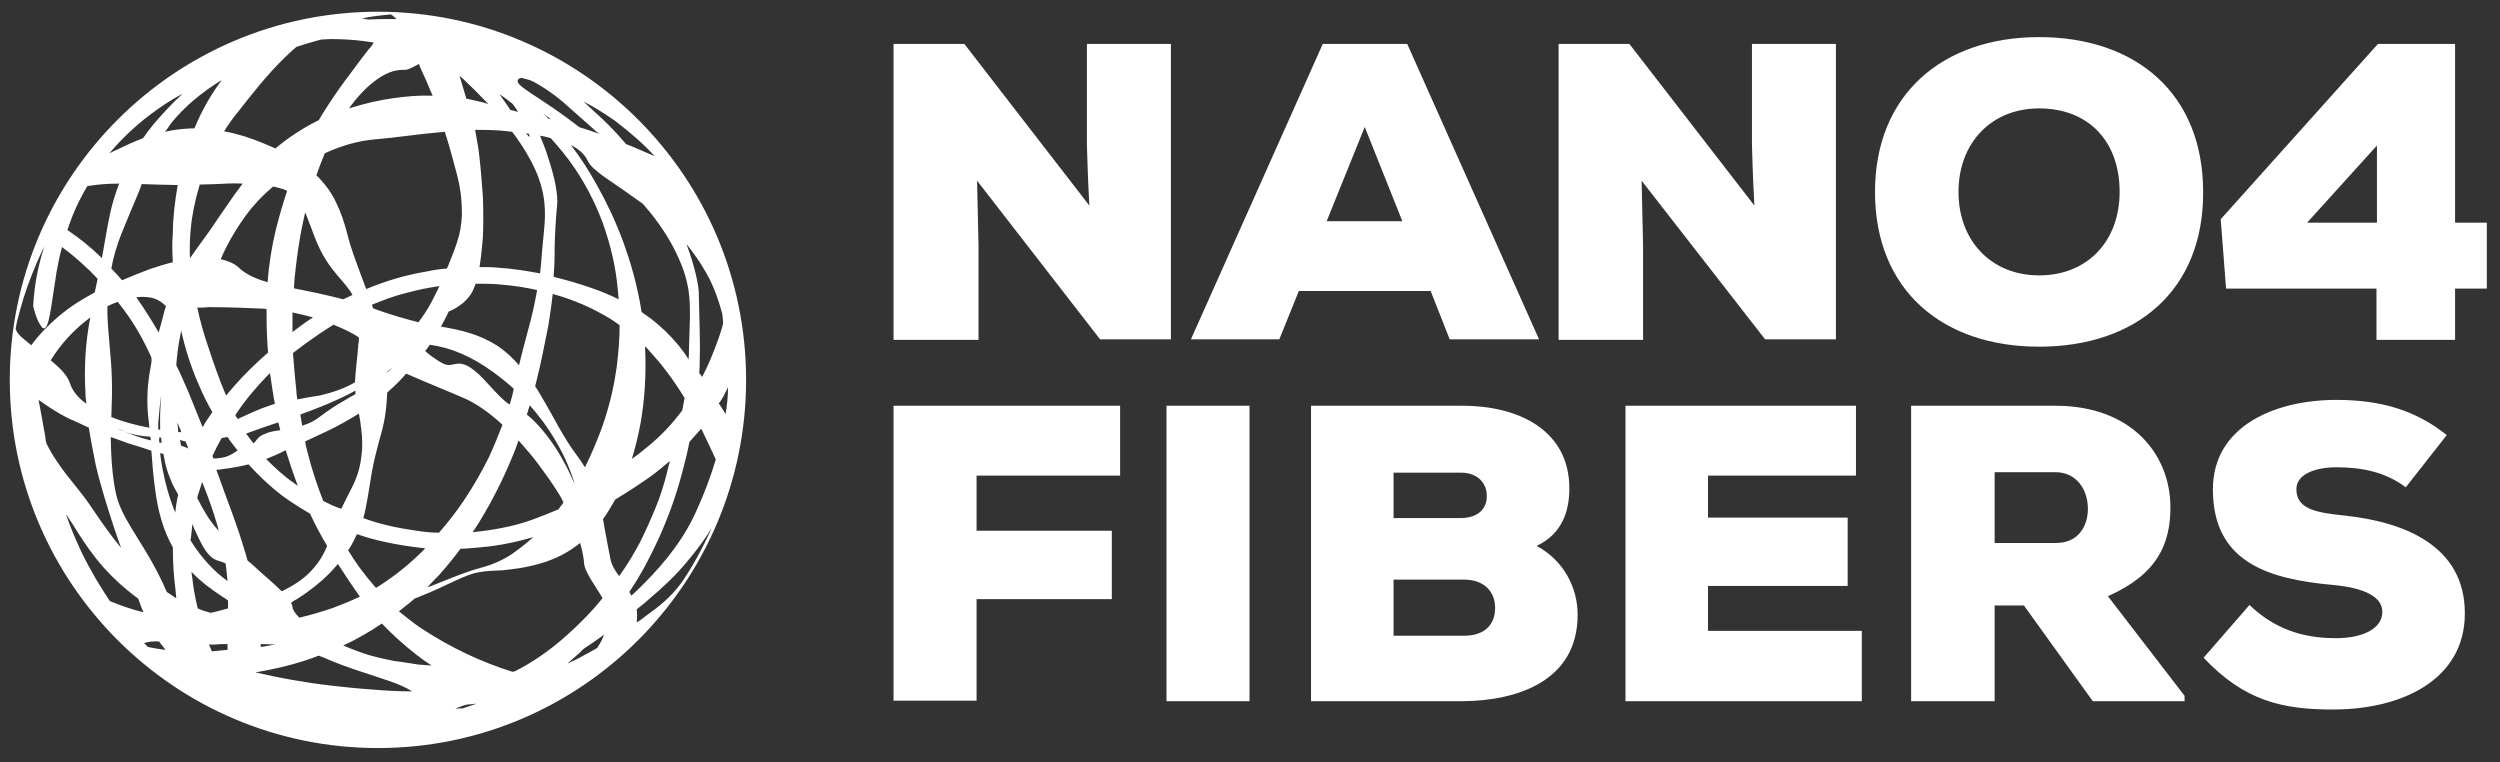<svg xmlns="http://www.w3.org/2000/svg" viewBox="0 0 512 156.1"><rect x="0" y="0" width="512" height="156.1" fill="#333333" stroke="none"/><path d="M223.1 42.1c-.4-7.3-.4-10-.5-12.4V9h17.2v60.5h-14.5L200.1 37l.3 13.2v19.4H183V9h14.5l25.6 33.1zM293 59.6h-27l-4 9.9h-18.1l27-60.5h17.3l27 60.5h-18.3l-3.9-9.9zM279.5 26l-7.8 19.3h15.5L279.5 26zm79.8 16.1c-.4-7.3-.4-10-.5-12.4V9H376v60.5h-14.5L336.2 37l.3 13.2v19.4h-17.3V9h14.5l25.6 33.1zM417.6 71C397.9 71 384 59.5 384 39.3c0-19.9 13.8-31.7 33.6-31.7 19.9 0 33.6 11.6 33.6 31.7.1 20.2-13.7 31.7-33.6 31.7zm0-48.8c-9.8 0-16.5 7.1-16.5 17.1 0 10.1 6.8 17.1 16.5 17.1 10 0 16.5-7.1 16.5-17.1 0-10.4-6.4-17.1-16.5-17.1zM502.8 9v36.6h6.5v13.5h-6.5v10.5h-16.1V59.1h-30.8l-1.1-14.2L487 9h15.8zm-16 36.6V29.8l-14.3 15.8h14.3zm-303.8 98V83.1h46.4v14.3H200v11.3h27.7v14H200v20.8h-17zm55.9 0V83.1h17v60.5h-17zm60.6-60.5c12.1 0 21.9 5.4 21.9 16.9 0 4.6-1.4 9.3-6.7 11.8 5.6 3 8.4 8.6 8.4 14.1 0 13.6-12.4 17.6-23.4 17.7h-31.2V83.1h31zm-14.1 23h13.7c3.5 0 5.4-1.8 5.4-4.5s-1.9-4.8-5.3-4.8h-13.8v9.3zm0 24.1h14.4c4.3 0 6.4-2.3 6.4-5.7 0-3.3-2.2-5.8-6.4-5.8h-14.4v11.5zm95.9 13.4h-48.4V83.1h47.2v14.3h-30.3v8.6h28.6v14h-28.6v9.2h31.5v14.4zm66.1 0h-18.8L414.5 124h-6v19.6h-17.1V83.1H421c15.5 0 23.5 9.9 23.5 20.8 0 7.4-2.6 13.7-12.8 18.2l15.7 20.4v1.1zm-38.9-46.9v14.5h12.6c4.5 0 6.5-3.4 6.5-7 0-3.8-2.2-7.5-6.7-7.5h-12.4zm84.2 3.1c-4.1-3.1-8.9-4.1-14.2-4.1-4.1 0-8.2 1.3-8.2 4.5 0 4.1 4.1 4.8 10 5.4 12 1.3 24.5 6.1 24.5 20 0 13.7-13 19.6-26.5 19.7-10.9.1-18.7-1.8-27-10.6l9.4-10.8c6 5.8 12.6 6.8 17.7 6.8 5.6 0 9.5-2 9.5-5.4 0-3-3.5-4.9-10.1-5.5-13.2-1.2-24.6-4.6-24.6-19.6 0-12.8 12.5-18.3 25.3-18.3 9.1 0 16.2 2.1 22.6 7.2l-8.4 10.7zM77.4 2.4C35.8 2.4 2 36.2 2 77.8c0 41.6 33.8 75.4 75.4 75.4 41.6 0 75.4-33.8 75.4-75.4 0-41.6-33.8-75.4-75.4-75.4zM3.5 65.8c.4-1.5.8-3.1 1.3-4.7 1.1-3.4 2.4-6.8 4.2-10.5v.1c-1.2 3.8-2 7.8-2.2 12 0 0 .6 2.7 1.5 3.9.3.6.7.9 1.1.4.4-.5.7-1.7 1.1-4.2.4-2.5.7-4.7 1.1-7.2.3-1.6.6-3.2 1.1-5 1.9 1.4 3.3 2.6 5.1 4.3.8.7 1.5 1.5 2.2 2.2-.2.9-.4 1.8-.6 2.8-.1 0-.2.1-.2.1-2.2 1.2-4.6 2.6-7.2 4.8-1.9 1.6-3.8 3.5-5.6 5.9-.6-.5-1.1-.9-1.7-1.4-.7-.6-1.3-1.2-1.5-2 .1-.4.2-1 .3-1.5zM80.1 3c.1 0 .1.1.2.1.2.2.5.4.7.6l.2.2c-2 0-3.9 0-5.7.1-.5-.1-.9-.1-1.4-.2 1.6-.4 3.4-.6 5.5-.8 0-.1.3 0 .5 0zm43.4 103.3c.9-1.2 1.7-2.6 2.5-4 2.5-1.5 4.8-3 7.2-4.7 1.4-1 2.7-2.1 4-3.2-.2.9-.5 1.8-.7 2.8-.6 2.3-1.3 4.5-2.2 6.7-.9 2.2-1.9 4.5-3.2 7.1-1.1 2.1-2.5 4.5-4.3 7-.9-1.2-1.6-2.4-1.8-3.6-.4-2.1-.8-4-1.1-5.8-.1-.7-.3-1.5-.4-2.3zm.2 23.7c-.3.9-.8 1.8-1.4 2.7-1 .6-1.9 1.1-2.7 1.5-1.2.7-2.3 1.2-3.4 1.7.9-.8 1.7-1.5 2.6-2.3l.7-.7c1.4-.9 2.8-1.9 4.2-2.9zm-70.4-12.9c-.9-.8-1.7-1.6-2.6-2.3-.2-.6-.3-1.2-.5-1.7-1.7-5.9-3.9-11.2-5.1-14.7-.2-.6-.5-1.4-.8-2.2.6 0 1.2-.1 1.8-.2 1.6-.2 3.2-.5 4.8-.9 1.9 2.1 3.8 3.9 5.5 5.3 1.5 1.3 4 3 7.1 4.8 1.1 2.4 2.3 4.6 3.5 6.6-.6 1.5-1.4 3-2.9 4.7-1.6 1.9-3.9 3.4-6.4 4.6-1.2-1.2-2.8-2.6-4.4-4zm3.1 14.9c-.8.1-1.6.3-2.3.4-.2 0-.5.1-.7.1v-.6c1 0 2 .1 3 .1zm-11.9-6.8c-.5.1-.9.2-1.3.3h-.1c-.9-.3-1.8-.5-2.6-.9-.5-2.1-.9-4.1-1.1-6.1-.1-.5-.1-.9-.2-1.4 2 2.1 4.2 3.7 6.5 5.2.3.2.7.4 1 .7v1.6c-.7.2-1.4.4-2.2.6zm2.1 6.7v1.2c-.5 0-.8.1-1.2.1-.6.1-1.3.1-2 .2-.2-.5-.4-.9-.6-1.4h1.4c.7-.1 1.5-.1 2.4-.1zm-18.3-21.5c-1.8-2.9-3.4-5.4-4.3-8.3-.8-2.9-1.2-7.1-1.3-11.5v-1.1c1.2.4 2.4.9 3.6 1.3 1.6.5 3.3 1 4.7 1.5.2 2.7.4 5.4.8 8.1.5 4 1.6 8.2 3.6 11.7 0 3.2.2 6.1.5 8.3.1.6.1 1.3.2 2.1-.1 0-.1-.1-.2-.1l-1.8-1.2v-.1c-2-4.6-4-7.8-5.8-10.7zm5.6 22.7c-1.5-.2-2.7-.4-3.6-.6l-.6-.6-.2-.2c.3-.1.8-.2 1.4-.3.5 0 1-.1 1.7 0 .4.6.9 1.1 1.3 1.7zM17.5 80.4c0 .8.1 1.5.2 2.3-1.7-1.2-2.8-2.6-3.3-4-.5-1.8-2.1-3.3-4-4.9 1.5-2.5 3.5-4.9 6.1-7.2.7-.6 1.4-1.1 2-1.6-1 5-1.3 10.3-1 15.4zm-6.3 3.7c1.6 1 3 1.7 4 2.1.7.3 1.7.8 3 1.4.4 2.6.9 5.1 1.4 7.6 1.1 4.7 2.5 9 3.8 13 .5 1.4.9 2.7 1.4 4-.4-.5-.9-1.1-1.3-1.6-2.2-2.9-3.7-5.1-4.9-6.9-1.2-1.8-2.3-3.1-3.4-4.5s-2.3-2.8-3.6-4.8c-.7-1-1.4-2.2-2.1-3.6-.1-.4-.2-.8-.2-1.2-.5-2.7-.8-4.7-1.1-6.1l-.3-1.6c1.1.8 2.2 1.5 3.3 2.2zm120.9-13.2c.4.4.7.7 1 1.1 2.6 2.8 4.9 5.9 7.1 9.5-.2.9-.3 1.8-.5 2.6-1.9 2.5-4.1 5-7.2 7.5-1.1.9-2.1 1.7-3.1 2.4.7-2.3 1.3-4.7 1.8-7.4.8-4.6 1.2-9.8.9-15.7zm7 0c-1.8-2.2-3.7-4-5.6-5.5l-2.1-1.5c-.9-5.7-2.3-10.3-3.7-14.2-1.7-4.6-3.5-8.3-5.4-11.7-1.6-2.9-3.3-5.6-5.4-8.3 1.6.8 2.8 1.8 3.5 3.3 1 2 4.8 4.1 8.8 7 .8.6 1.6 1.1 2.4 1.7.5.5.9 1.1 1.4 1.6 2.9 3.6 4.7 6.7 5.9 9.4 1.2 2.6 1.8 4.8 2.1 6.7.3 1.9.3 3.7.3 5.6l-.2 6.6c0 .7 0 1.4-.1 2-.5-.9-1.2-1.8-1.9-2.7zm-26.9-38.8c-.4-1.4-1-2.8-1.6-4.3.8.1 1.5.3 2.2.5 1.7 1.9 3.4 3.9 5 6.3 2 3 4 6.6 5.7 11.2 1.6 4.6 2.4 8.3 2.8 11.5.2 1.4.3 2.8.4 4-1.8-.9-3.7-1.7-5.8-2.4-2.3-.8-4.7-1.5-7.5-2.2v-.3c.2-2.7.2-4.6.2-6.2.1-3.2.2-4.9.5-8.3.2-1.8-.4-5.4-1.9-9.8zm-1-8.9c.5.4 1.1.8 1.6 1.2-.2 0-.3-.1-.5-.1-.3-.4-.7-.7-1.1-1.1zm18.5 6.9l-1.5-.6c-1.6-1.9-3.3-3.7-4.9-5.2-1.4-1.3-2.7-2.5-3.8-3.5 2 1 4.1 2.3 6.4 3.9 3.3 2.5 6 4.9 8.2 7.3-1.4-.6-2.8-1.2-4.4-1.9zm-8.4-3.9c.4.4.9.8 1.4 1.2-1.2-.4-2.5-.9-3.9-1.3-.1 0-.1 0-.2-.1-.7-.5-1.5-1.1-2.4-1.8-4.2-3.1-7-4.7-8.6-5.9-1.6-1.1-1.9-1.7-1.3-2.2.2-.1.5-.2.8-.1.2.1.5.2.7.2.2.1.4.1.7.2.2.1.4.2.7.3 1.5.8 3.6 2.1 6 4.1l6.1 5.4zM108.4 28c-.1 0-.3-.3-.7-.7.2 0 .4.1.6.1.2.4.2.7.1.6zm-2.3-5.1c-.6-.1-1.1-.3-1.6-.4-.6-1-1.4-2-2.2-3.2.6.4 1.2.8 1.7 1.2.3.3.7.5 1 .8.4.5.8 1.1 1.1 1.6zm-2 4c.3 0 .5.1.8.1 2.2 2.9 3.7 5.5 4.7 7.7 1.2 2.7 1.7 4.9 1.9 6.9.2 2 .1 3.8-.1 5.8s-.4 4.1-.6 6.7c-.1.7-.1 1.3-.2 1.9-2.6-.5-5.6-1-8.9-1.2-1.1-.1-2.3-.1-3.5-.1.3-1.8.5-3.8.7-6.1.1-2.6.1-5.4 0-8.2-.2-2.8-.4-5.5-.7-8.1-.2-2.1-.6-3.9-.9-5.7 2.2 0 4.5 0 6.8.3zM76.8 63.3c-.1-.1-.3-.1-.4-.2-.1-.2-.2-.5-.2-.7 2.2-.9 4.5-1.8 7-2.4 2.2-.6 4.5-1.1 6.8-1.4-.5 1-1 2.1-1.7 3.4-.8 1.5-1.7 2.8-2.6 4-2.7-.7-5.6-1.5-8.9-2.7zm3.7 12c-.3.2-.7.6-1.3 1v-.1c.5-.4.9-.7 1.3-.9-.1 0-.1 0 0 0zm6.8-3.7c.2-.3.5-.6.7-1 4.4.6 8.6 2.4 13 5.6 1.8 1.3 3.1 2.4 4.2 3.4v.1c-.2 1.1-.5 2.1-.8 3.1h-.1c-1.1-.7-2.2-1.8-5.1-5-1.5-1.6-2.6-2.4-3.5-2.9-.9-.4-1.5-.5-2.1-.4-1.1.1-1.8.7-3.5-.4-1.3-.8-2.4-1.6-3-2.2 0-.1.1-.2.2-.3zm14.7-.7c-3.9-2.5-7.6-3.3-11.6-4h-.1c1-1.8 1.6-3.1 1.6-3.1s.9-.3 1.9-1c1.1-.7 2.3-1.8 3-3.2.2-.4.4-.9.6-1.5 1.8 0 3.6 0 5.4.2 2.5.2 5 .6 7.2 1.1-.5 2.9-1.1 5.5-1.8 8-.6 2.4-1.3 4.8-1.9 7.4-1.3-1.5-2.7-2.8-4.3-3.9zm-4.7-50.3c-.6-.1-1.2-.3-1.8-.4-.1-.2-.1-.5-.2-.7-.4-1.4-.8-2.7-1.2-4 .3.3.6.5.9.8 1.6 1.5 3.2 3.1 5 5-.9-.3-1.7-.5-2.7-.7zM94.6 44c-.1 2.1-.4 3.8-.9 5.3-.5 1.6-1.1 3.1-1.9 5.1l-.3.6c-1.4.1-2.8.3-4.1.6-4.3.7-8.6 2-12.4 3.6l-.9-2.4c-1.1-3-2.2-5.8-2.9-8.6-.7-2.8-1.5-5-2.4-6.8-.9-1.9-2-3.4-3.4-4.9l-.6-.6c.4-1.2.9-2.5 1.4-3.7.1-.3.2-.5.3-.8 3.5-1.6 6.9-2.6 10.7-2.9 3.8-.3 8.1-1 12.7-1.4.4 0 .8-.1 1.2-.1.9 2.8 1.7 5.7 2.5 8.8.9 3.4 1 6.1 1 8.2zm-28.4 58.6c-1.3-3.3-2.4-6.7-3.2-9.9-.2-.8-.4-1.5-.5-2.3 1.5-.7 3-1.4 4.7-2.2 2.1-1 4.2-2.2 6.3-3.5.2 1.1.4 2.2.5 3.3.2 1.7.3 3.5 0 5.5-.2 2-.8 4.1-1.9 6.3-.9 1.7-1.6 3.2-2.2 4.4-1.3-.4-2.5-1-3.7-1.6zm2.3 5s0 .1 0 0c0 .1 0 0 0 0zM43.7 93.9c-.1-.2-.1-.4-.2-.5.6-1.3 1.2-2.5 1.9-3.7.4-.1.8-.1 1.2-.2.5.8 1.1 1.5 1.7 2.3.1.2.2.3.4.4-.8.6-1.6 1.1-2.6 1.4-.8.2-1.6.3-2.4.3zm.6 13c.2.5.3 1.1.5 1.8l-.2-.2c-1.5-1.6-2.9-3.9-4.2-6.5.1-.5.2-.9.4-1.4.2-.6.4-1.3.6-1.9 1.3 3.2 2.3 6.1 2.9 8.2zm9.3-43.7c.3 0 .6 0 1 .1V65c0 2.4.1 4.8.3 7.2-2.5 2.2-4.8 4.4-6.8 6.7L46.3 81c-1.5-3.5-2.6-6.8-3.6-9.8-.9-2.6-1.7-5.4-2.3-8.2.8 0 1.6 0 2.4-.1 4 0 8.6.2 10.8.3zm-8.4-10.1c.3-.7.6-1.4 1-2.2 1.1-2.2 2.5-4.5 4.1-6.7 1.6-2.2 3.5-4.2 5.4-5.8.1-.1.2-.2.3-.2.8.2 1.6.4 2.2.6l.6.3c-.8 2.4-1.6 5.1-2.3 7.9-.8 3.3-1.4 6.9-1.7 10.8-2.4-.7-4.4-1.6-5.8-2.9-.9-.9-2.3-1.5-3.8-1.8zm3 31.9c1.9-2.9 4.1-5.5 6.3-7.8l.8-.8c.3 2.1.6 4.3 1 6.3l-.9.3c-2.5.8-4.5 1.8-6.7 2.8-.2-.2-.4-.5-.5-.8zm8.8 1.5c.1.5.3 1.1.4 1.6-1.4.2-2.4.4-3 .7-.8.3-1.3.6-1.6 1-.3.3-.5.7-.9 1-.5-.7-1-1.3-1.5-2 2.1-.8 4.2-1.5 6.6-2.3zm1.1 5.9c.1-.1.3-.1.4-.2.8 2.5 1.6 5 2.5 7.3-.2-.2-.5-.3-.7-.5-2.2-1.5-4.1-3.3-5.8-5 1.5-.6 2.7-1.1 3.6-1.6zm6-27.4c-.5.3-1 .7-1.5 1-.9.7-1.8 1.3-2.7 2v-4c1.4.3 2.8.6 4.2 1zm-3.9-6c0-.6.1-1.2.1-1.7.4-3.9.9-7.9 1.8-12 .1-.6.3-1.2.4-1.8.1.2.2.5.3.7.5 1.3 1 2.7 1.7 4.5 1.4 3.6 3 5.8 4.6 7.7 1.2 1.4 2.3 2.6 3.1 4-.6.3-1.3.6-1.9.9-3.4-.9-6.8-1.6-9.9-2.2 0 0-.1 0-.2-.1zm.7 22.8c-.1-.6-.2-1.2-.2-1.8-.3-2.6-.5-5.2-.7-7.7 1-.8 2-1.5 2.8-2.1 1.3-.9 3.2-2.3 5.5-3.7 2 .8 3.9 1.7 5.2 2.6 0 .4 0 .9-.1 1.3-.2 2.8-.6 5.5-.7 7.9-2.2 1.3-4.7 2.1-7.2 2.7-1.5.2-3.1.5-4.6.8zm2.5 2.4c1.5-.6 3.2-1.2 6-2.5 1.1-.5 2.3-1.1 3.4-1.7v.7c-.3.2-.6.4-.9.5-1.4.9-2.8 1.6-3.8 2.3-2.1 1.4-2.7 2-3.7 2.6-.5.3-1.1.6-2 .9-.2.1-.4.1-.5.2-.1-.8-.3-1.5-.4-2.3.6-.2 1.2-.5 1.9-.7zm17.2-64.1c-2.9.4-6 1.1-9.1 2.1.1-.2.3-.4.4-.6 1.9-2.5 3.6-4.1 5.1-5.2 2.9-2.1 4.7-2.1 6-2.1.6 0 1.5-.5 2.8-1.2.4 1.1.9 2.1 1.4 3.2.5 1.1.9 2.2 1.4 3.3-2.6-.1-5.2.1-8 .5zm-5.1-10c-1.9 2.4-3.5 4.7-4.9 6.5-1.4 1.9-2.9 4.1-4.6 6.8-.2.4-.5.8-.7 1.2-2.1 1-4.2 2.3-6.2 3.7-.9.7-1.9 1.4-2.7 2.1-1.8-.8-3.9-1.7-6.4-2.5-1.4-.4-2.8-.8-4.1-1 .8-1.3 1.7-2.6 2.7-3.8 3-3.8 5.9-7.6 9.8-11.4.7-.7 1.5-1.4 2.3-2.1 1.5-.5 2.9-.9 4.3-1.3.3-.1.5-.1.8-.2.6 0 1.2-.1 1.8-.1 2.2 0 4.4.1 6.8.4l2.1.3c-.2.5-.6 1-1 1.4zM49.7 37.6c-2.3 3-3.8 5.4-5.1 7.2-1.3 2-2.4 3.5-3.5 5-.7 1-1.4 1.9-2.2 3.1-.1-2.4 0-4.6.2-6.3.2-2.4.8-5.4 1.8-8.8 1.1 0 2.2-.1 3.4-.1 1.7-.1 3.4-.2 5.4-.1zm-4.8-20.5c-1.8 2.5-3.6 5.6-5 9 0 .1-.1.1-.1.2H39c-1.9.1-3.6.3-5.2.7.4-.5.8-1.1 1.2-1.7 2.6-3.3 6.3-6.4 10.4-8.9-.2.3-.3.5-.5.7zm-9.5 36.6c-1.6.4-3.2.9-4.7 1.4-2.1.8-4.1 1.6-5.7 2.3-.7-.8-1.4-1.6-2.2-2.4.4-2.3 1.1-4.7 2.1-7.2 1.3-3.2 2.3-5.6 3.2-7.7.3-.8.7-1.6.9-2.4 1.1 0 2.1.1 3.1.1 1.5 0 2.9.1 4.3.1-.6 3.4-1 6.8-1 9.8-.2 2.2-.1 4.2 0 6zm-2.6 33.6v.7c-.1 0-.3 0-.4-.1 0-.8 0-1.5.1-2.2.2-3 .6-5 .5-5 .1 0-.3 2.9-.2 6.6zm.2 2.3c0 .4.1.7.1 1.1-.2 0-.4-.1-.5-.1v-1h.4zm-.5-21.5c-1.5-2.6-2.9-4.8-4.1-6.5-.1-.2-.3-.4-.5-.7.5-.1 1-.1 1.4-.1 2.7 0 3.8 1.1 4.6 1.8l.1.1-.3.9c-.4 1.6-.8 3.1-1.2 4.5zm-1.6 6.8c-.7 3.6-1 7.3-.4 11.7 0 .3.1.7.1 1-2.7-.5-5.4-1.2-7.8-2.2.1-2.8.2-5.5.1-8-.1-4.1-.7-8.1-.9-12.9v-1.8c.7-.3 1.3-.6 1.9-.8.1 0 .1 0 .2-.1.1.1.2.3.3.4 2.9 3.6 5 7.4 6.6 11 .1.6 0 1.2-.1 1.7zm0 15.3c-2.2-.5-4.1-1.3-5.4-1.8-.9-.3-1.3-.6-1.3-.6s.5.2 1.3.6c.8.3 2.1.7 3.8.9.5.1 1 .1 1.4.1.2.3.2.6.2.8zm.5-64.7c-.8 1-1.5 1.9-2.1 2.8-1.8.7-3.4 1.4-5 2.2-.7.3-1.3.6-1.9.9 2.2-2.6 4.9-5.3 8.2-7.8 2.5-1.9 4.7-3.3 6.8-4.4-2.4 2.2-4.3 4.3-6 6.3zm-7 12.1c-.8 2.1-1.4 4.1-1.8 5.9-.7 3.2-1.1 6-1.7 9.2v.2l-.3-.3c-2.2-2.1-3.9-3.5-6.8-5.5.9-2.7 2.1-5.7 4.1-9 .3 0 .5-.1.8-.1 1.3-.2 3.2-.4 5.7-.4zm-8.3 71.7c1.3 2 2.8 4.3 5.1 6.9 1.8 2 4.1 4.2 7.1 6.4.4 1 .7 2 1.1 2.8-2-.5-4.3-1.2-6.9-2.3-1.8-2.7-3.8-5.9-5.8-10-1.3-2.8-2.4-5.4-3.2-7.8.9 1.3 1.7 2.5 2.6 4zm19.8-4.3c-.2-.4-.3-.8-.5-1.3-.7-1.9-1.4-4-2.1-7.6-.2-1.1-.4-2.2-.5-3.3h.1c.2.1.4.1.6.2v.1c.3 1.9.8 3.7 1.4 5 .6 1.6 1.2 2.5 1.6 3.2-.3 1.2-.5 2.5-.6 3.7zm.4-18.5c.1.2.2.5.3.7.2.4.4.8.5 1.3h-.6c0-.6-.1-1.3-.2-2zm.9 3.7c.3.1.6.2.8.2l.6 1.5s-.1 0-.1-.1c-.4-.2-.8-.3-1.4-.5-.1-.4-.2-.8-.2-1.3 0 .1.1.1.3.2zm1.4-9.9c-.8-1.8-1.6-3.7-2.5-5.5 0-.4.1-.8.1-1.2.2-2.3.6-4.3.9-5.9.8 3.6 2 7.5 3.7 11.3.8 1.9 1.7 3.7 2.7 5.4-.7 1-1.4 2-2 3.1-.9-2.2-1.9-4.7-2.9-7.2zm.5 29.9c.1-.8.2-1.8.3-2.9.2.6.5 1.3.9 2.1.9 2 1.7 3.3 2.3 4 .7.8 1.2 1.1 1.7 1.3.7.3 1.2.3 1.9.7 0 .2.1.5.1.7.1.9.2 1.9.3 2.9-2.8-2-5.3-4.7-7.5-8.2-.1-.1-.1-.4 0-.6zm21.7 12.5c2.7-1.7 4.9-3.5 6.6-5.2.7-.7 1.2-1.3 1.8-2 1.8 2.8 3.3 5 4.3 6.4.1.1.1.2.2.3-1.9.9-3.7 1.6-5.5 2.3-2.1.7-4.3 1.4-6.9 2-.9-.9-1.4-1.7-1.4-2.2 0-.2-.1-.5-.3-.8.4-.4.8-.6 1.2-.8zm10.5-10c.1-.1.1-.2.2-.3.7-1.1 1.2-2.1 1.6-3 1.8.6 3.8 1.2 5.8 1.6 2.7.6 5.4 1 8.2 1.3l-.9.9c-3.5 3.4-6.6 5.6-9.2 7.2-.2-.2-.4-.5-.6-.7-1.9-2.2-3.6-4.5-5.1-7zm13.4-4.1c-3.5-.5-7.1-1.3-10.3-2.5.2-.7.4-1.4.5-2.1.5-2.4.8-4.6 1.2-7 .4-2.4 1.1-5.1 2.1-8.7.7-2.6 1-5.2 1.1-7.9 1-.9 2-1.8 3-2.9.3-.3.6-.7.9-1 .1.1.2.1.4.2 4.1 1.8 8.6 3.6 11.1 4.7 2.5 1 5.4 3 8.1 5.5l.1.1c-.8 2.1-1.7 4.3-2.8 6.7-1.3 2.6-2.9 5.5-5.1 8.8-1.4 2.1-3.1 4.3-5.1 6.6-1.7 0-3.4-.2-5.2-.5zm5.2 9.2c1.5-1.7 3-3.5 4.4-5.4 2.1-.1 4.1-.3 6-.5 3.2-.4 6.2-1.1 8.9-1.9-1.5 1.4-3 2.5-4.4 3.5-2 1.3-4.1 2.2-6.4 2.8-2.3.6-5.1 1.7-8.3 3-.8.3-1.7.7-2.6 1 .8-.9 1.6-1.7 2.4-2.5zm19.2-11.4c-2.7 1-6.4 1.9-10.6 2.4-.6.1-1.1.1-1.7.2.5-.8 1.1-1.6 1.6-2.5 2.5-4.1 4.7-8.5 6.5-12.9.5-1.1.9-2.3 1.3-3.4 1.5 1.7 3 3.4 4.3 5.2 1.1 1.5 2.5 3.4 3.8 5.5.4.6.8 1.3 1.1 2-.3.5-.7.9-1 1.4-1.6.7-3.4 1.4-5.3 2.1zm6-12.5c-1.7-3.1-4.4-6.6-6.5-8.4-.2-.2-.5-.4-.7-.6.2-.6.4-1.3.6-1.9.8.9 1.6 1.9 2.6 3.2 2.1 2.8 4 6.2 5.1 8.8.8 1.9 1.3 3.4 1.5 4.1-.4-.7-1.2-2.8-2.6-5.2zM111 81.4c-.5-.8-.9-1.6-1.4-2.3 1.1-4.2 1.9-8.4 2.7-12.4.4-2.5.7-4.6.9-6.5 4.7 1.3 8.1 3 9.9 4 1.3.7 2.6 1.5 3.8 2.4 0 2.6-.2 5.3-.6 8.6-.5 3.5-1.3 7.5-3.1 12.6-1.1 2.9-2.2 5.5-3.4 7.9-.5-.8-1.1-1.7-1.7-2.5-2.8-3.7-4.7-7.8-7.1-11.8zm23.8 29.1c2-4.4 3.6-8.8 4.8-13.3.6-2.3 1.2-4.5 1.6-6.7l2.4-2.7c.2.3.3.6.5 1 .8 1.7 1.6 3.3 2.5 5.3-1 3.3-2.3 6.9-4.1 10.8-2.3 5.1-5.9 9.9-10.6 14.6-.8.8-1.7 1.7-2.6 2.5-.1-.3-.3-.5-.4-.8 2.3-3.4 4.2-7 5.9-10.7zm9-33.3c-.2-.3-.4-.6-.6-.8.1-.9.1-1.8.1-2.6.1-2.6 0-4.5 0-6.1-.1-3.1-.1-4.8-.2-8-.1-1.6-.8-5.1-2.4-9.4 0-.1-.1-.2-.1-.3 2.4 3 3.7 5.2 4.8 7.3.9 1.9 1.7 3.9 2.5 6.9.1.7.2 1.4.2 2-.2 1-.6 2-.9 3-1.1 3.1-2.2 5.7-3.4 8zm4.4 3.9l.9-1.8c0 1.9-.2 3.7-.5 5.5-.4-.7-.8-1.3-1.2-1.9-.1-.1-.1-.2-.2-.3.4-.4.7-1 1-1.5zm-95.9 56.6c0-.1 0-.1 0 0 4.2-.7 8.4-1.7 12.4-3.2.2-.1.4-.2.7-.2.2.1.3.2.5.2 2.7 1.2 5.4 2.2 7.9 3 4.4 1.5 8.2 2.5 10.6 4.1-3.1 0-5.9-.2-8.4-.4-2.9-.2-5.6-.5-8.3-.8-2.6-.3-5.3-.7-8.1-1.2-2.3-.4-4.7-.9-7.3-1.5zm28.6-2.3c-1.1-.2-3-.6-5.2-1.2-1.7-.5-3.5-1.2-5.4-2 2.8-1.3 5.4-2.8 7.9-4.5 2 2.1 4.4 4.3 7.1 6.4 1 .8 2 1.5 3.1 2.2-.9-.1-1.9-.1-2.7-.2-2-.3-3.7-.6-4.8-.7zm5.4-6.7c-1.5-1-3-2.2-4.6-3.5 1.1-.9 2.2-1.7 3.2-2.6 3.9-1.5 6.4-2.8 8.4-3.7 2-.9 3.4-1.5 4.8-1.7 1.4-.3 2.8-.3 4.7-.4 1.9-.2 4.5-.4 8.2-1.5 3-.9 5.6-2.3 7.8-4.1.7 2.3.8 3.9.8 3.9 0 1.9 2.3 4.8 3.8 7.4-1.9 2.4-4.3 4.9-7.2 7.5-4 3.6-7.5 5.8-10.4 7.3-.2.1-.4.2-.5.2-.1 0-.2.1-.3.1-6.4-2-12.6-4.9-18.7-8.9zm7.8 16.1c.5-.2 1-.4 1.5-.5.4 0 .8-.1 1.2-.1.3 0 .5-.1.8-.1-.7.3-1.5.5-2.3.8-.2.1-.5.2-.7.2h-1.4l.9-.3zm38.1-18.6c-.6.5-1.2.9-1.8 1.3.1-1 .1-1.9 0-2.7.8-.7 1.7-1.3 2.4-2 2.6-2.2 5.5-4.8 8.1-8 1.7-2 3.4-4.3 4.9-6.7-1.8 3.9-3.8 7.7-6.2 11.2-2.3 3.1-4.5 4.8-7.4 6.9z" fill="#fff"/></svg>
